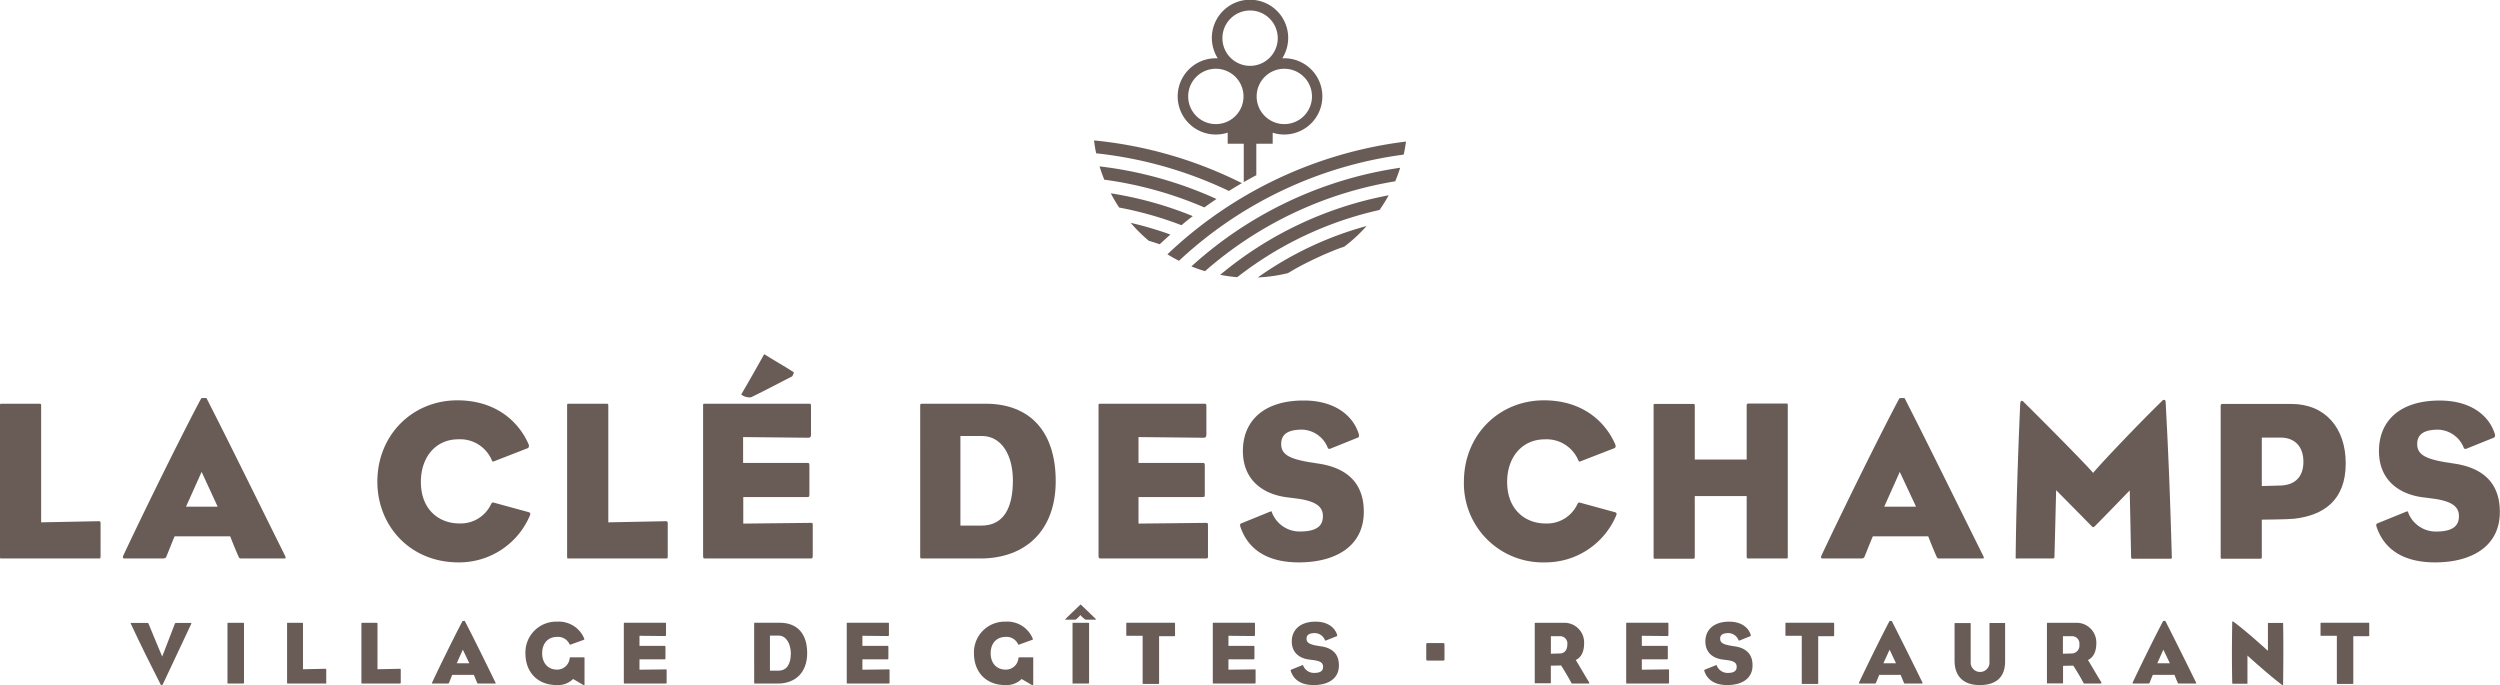 <?xml version="1.0" encoding="UTF-8"?> <svg xmlns="http://www.w3.org/2000/svg" viewBox="0 0 597.32 163.72"><defs><style>.cls-1{fill:#695c57;}</style></defs><title>Fichier 3</title><g id="Calque_2" data-name="Calque 2"><g id="Calque_1-2" data-name="Calque 1"><path class="cls-1" d="M307.72,65.26l.88-.52,1.69-.95-1.69.95c1.68-1,3.4-1.87,5.15-2.72l1.77-.82c.59-.27,1.19-.53,1.79-.78,1.2-.51,2.41-1,3.64-1.44l-1.33.5L321,59l.21-.08A37.54,37.54,0,0,0,326.52,54a82.28,82.28,0,0,0-26,12.29A37,37,0,0,0,307.72,65.26Z"></path><path class="cls-1" d="M317.31,60.42c.76-.33,1.53-.64,2.31-.94l-.5.2C318.51,59.92,317.91,60.16,317.31,60.42Z"></path><path class="cls-1" d="M281.69,62.31a97.28,97.28,0,0,1,53.69-25.37c.23-1,.41-2.06.55-3.12a100.47,100.47,0,0,0-57,26.94C279.82,61.32,280.75,61.83,281.69,62.31Z"></path><path class="cls-1" d="M295.61,66.23a85.38,85.38,0,0,1,34-16.06,37.31,37.31,0,0,0,2.18-3.51,88.34,88.34,0,0,0-40.25,19A36.76,36.76,0,0,0,295.61,66.23Z"></path><path class="cls-1" d="M287.91,64.79a91.38,91.38,0,0,1,45.45-21.47c.44-1.06.84-2.13,1.18-3.24a94.4,94.4,0,0,0-49.88,23.57C285.72,64.08,286.8,64.46,287.91,64.79Z"></path><path class="cls-1" d="M290.65,47.54a94.11,94.11,0,0,0-27.94-7.79c.33,1.08.71,2.14,1.13,3.18a91.16,91.16,0,0,1,23.91,6.63C288.71,48.87,289.68,48.2,290.65,47.54Z"></path><path class="cls-1" d="M296.72,43.76a100.35,100.35,0,0,0-35.33-10.21c.13,1,.3,2.07.51,3.08a97.46,97.46,0,0,1,31.73,9Q295.16,44.66,296.72,43.76Z"></path><path class="cls-1" d="M277.09,58.36c.84-.79,1.69-1.56,2.55-2.32a81.56,81.56,0,0,0-9.5-2.8,38.8,38.8,0,0,0,4.32,4.28C275.34,57.78,276.22,58.07,277.09,58.36Z"></path><path class="cls-1" d="M285,51.64a87.8,87.8,0,0,0-19.6-5.45,37.46,37.46,0,0,0,2,3.4,85.53,85.53,0,0,1,14.89,4.22C283.15,53.07,284.05,52.34,285,51.64Z"></path><path class="cls-1" d="M290.5,32.14a9.12,9.12,0,0,0,2.83-.45v2.66h3.84v9.16c1-.57,2-1.12,3-1.65V34.35h3.91V31.71a9,9,0,0,0,2.76.43,9.11,9.11,0,1,0,0-18.22l-.46,0a9.12,9.12,0,1,0-15.43,0l-.46,0a9.11,9.11,0,0,0,0,18.22Zm16.35-15.71a6.61,6.61,0,1,1-6.6,6.6A6.6,6.6,0,0,1,306.85,16.43ZM298.68,2.51a6.61,6.61,0,1,1-6.61,6.6A6.6,6.6,0,0,1,298.68,2.51ZM290.5,16.43a6.61,6.61,0,1,1-6.61,6.6A6.6,6.6,0,0,1,290.5,16.43Z"></path><path class="cls-1" d="M23.59,133.44H.49c-.49,0-.49.06-.49-.49v-36c0-.55,0-.49.49-.49H9.34c.44,0,.49,0,.49.49v27.85l13.71-.27c.44,0,.49.11.49.54V133C24,133.39,24,133.44,23.59,133.44Z"></path><path class="cls-1" d="M67.83,133.44H57.61A.6.6,0,0,1,57,133c-.66-1.48-1.48-3.5-2-4.86H41.72c-.65,1.53-1.36,3.38-1.91,4.69-.16.44-.27.6-1,.6H29.76c-.43,0-.49-.21-.27-.76,5.68-12.07,14.31-29.49,18.57-37.47,0-.1.33-.1.65-.1s.6-.06.66.1c5,9.73,12.67,25.4,18.68,37.47C68.37,133.39,68.32,133.44,67.83,133.44ZM48.17,112.75l-3.72,8.3H52Z"></path><path class="cls-1" d="M109.55,134.37c-11.64,0-19.39-8.79-19.39-19.28,0-11.19,8.41-19.44,19.11-19.44,9,0,14.53,4.86,17,10.43.27.66,0,.88-.17,1L118,110.23c-.33.11-.39,0-.49-.27a8.22,8.22,0,0,0-8-5c-5.46,0-8.95,4.32-8.95,10.16,0,6.83,4.53,9.94,9.12,9.94a8,8,0,0,0,7.64-4.59c.17-.27.22-.49.66-.38l8.19,2.24c.54.11.6.38.49.71A18.34,18.34,0,0,1,109.55,134.37Z"></path><path class="cls-1" d="M159.08,133.44H136c-.5,0-.5.06-.5-.49v-36c0-.55,0-.49.5-.49h8.84c.44,0,.5,0,.5.49v27.85l13.7-.27c.44,0,.5.11.5.54V133C159.52,133.39,159.52,133.44,159.08,133.44Z"></path><path class="cls-1" d="M193.59,133.44h-25c-.54,0-.6-.11-.6-.76V97c0-.49-.05-.54.49-.54h24.69c.55,0,.6,0,.6.71v6.66c0,.49-.16.76-.6.76l-15.62-.16v6.17h15.29c.49,0,.55.11.55.77V118c0,.65-.06.76-.55.76H177.59v6.34l16-.17c.6,0,.6,0,.6.72v7C194.19,133.33,194.14,133.44,193.59,133.44Zm-4.31-43.52c-3.94,2-5.85,3.06-9.83,5a3.11,3.11,0,0,1-2.35-.66c2.18-3.77,3.22-5.57,5.35-9.39.16-.28.27-.22.38-.11,2.51,1.58,4.75,2.84,6.77,4.15C189.82,89,189.28,89.92,189.28,89.92Z"></path><path class="cls-1" d="M234.22,133.44H220.29c-.38,0-.43-.05-.43-.49V97c0-.43,0-.54.43-.54h15.19c10.48,0,16.76,6.5,16.76,18.51C252.24,126.78,245,133.44,234.22,133.44Zm.38-29.27h-5.13v21.41h5c5.47,0,7.54-4.42,7.54-10.81C242,108.81,239.35,104.17,234.6,104.17Z"></path><path class="cls-1" d="M288.07,133.44h-25c-.55,0-.6-.11-.6-.76V97c0-.49-.06-.54.49-.54h24.68c.55,0,.6,0,.6.71v6.66c0,.49-.16.76-.6.76l-15.62-.16v6.17h15.3c.49,0,.54.11.54.77V118c0,.65,0,.76-.54.76h-15.3v6.34l16-.17c.6,0,.6,0,.6.72v7C288.67,133.33,288.61,133.44,288.07,133.44Z"></path><path class="cls-1" d="M310.34,134.37c-7.42,0-12.06-3-13.92-8.35-.22-.6-.17-.88.22-1l6.71-2.73c.49-.17.49-.17.6.27a7.08,7.08,0,0,0,6.61,4.43c3.77,0,5.52-1.15,5.52-3.66,0-2.24-1.59-3.66-6.61-4.26-.38-.06-.93-.11-1.31-.17-6.61-.65-11.2-4.37-11.2-11.14,0-7.1,4.86-12.07,14.53-12.07,7.26,0,11.74,3.44,13.16,8,.16.6,0,.82-.38.93l-6.39,2.57c-.38.16-.55,0-.65-.22a6.82,6.82,0,0,0-6.12-4.32c-3.83,0-5,1.42-5,3.44,0,2.52,2,3.55,6.94,4.37.49.06,1.09.17,1.8.28,7,1,11,4.69,11,11.52C325.85,130.66,318.92,134.37,310.34,134.37Z"></path><path class="cls-1" d="M369.16,134.37a18.86,18.86,0,0,1-19.39-19.28c0-11.19,8.41-19.44,19.12-19.44,9,0,14.53,4.86,17,10.43.28.66.06.88-.16,1l-8.14,3.16c-.33.11-.38,0-.49-.27a8.22,8.22,0,0,0-8-5c-5.47,0-9,4.32-9,10.16,0,6.83,4.53,9.94,9.12,9.94a8,8,0,0,0,7.65-4.59c.16-.27.21-.49.65-.38l8.19,2.24c.55.11.6.38.49.71A18.34,18.34,0,0,1,369.16,134.37Z"></path><path class="cls-1" d="M426.66,133.44h-8.79c-.49,0-.54-.05-.54-.49V118.53h-12.4V133c0,.44-.06.49-.44.49h-8.9c-.5,0-.5.06-.5-.49v-36c0-.55,0-.49.5-.49h8.9c.38,0,.44,0,.44.49V109.8h12.4V96.91c0-.44.05-.49.54-.49h8.79c.49,0,.49-.06.49.49v36C427.15,133.5,427.15,133.44,426.66,133.44Z"></path><path class="cls-1" d="M473.57,133.44H463.36a.6.6,0,0,1-.65-.43c-.66-1.48-1.48-3.5-2-4.86H447.47c-.66,1.53-1.37,3.38-1.91,4.69-.17.44-.28.6-1,.6h-9.06c-.44,0-.5-.21-.28-.76,5.69-12.07,14.31-29.49,18.57-37.47.06-.1.33-.1.66-.1s.6-.06.65.1c5,9.73,12.67,25.4,18.68,37.47C474.12,133.39,474.06,133.44,473.57,133.44Zm-19.66-20.69-3.71,8.3h7.59Z"></path><path class="cls-1" d="M518.52,133.5h-8.9c-.39,0-.44-.17-.44-.44l-.33-15.89s-6.12,6.34-8.3,8.52a.8.8,0,0,1-.44.27c-.11,0-.22-.11-.38-.27-2.13-2.18-8.46-8.57-8.46-8.57l-.39,15.56c0,.71-.05.76-.6.76h-8.19c-.49,0-.49.17-.49-.32.11-11.69.6-25.84,1.09-36.76.06-.38.16-.54.33-.6a.57.57,0,0,1,.43.22c4.76,4.7,14.2,14.2,16.66,17,2.29-2.74,11.42-12.29,16.55-17.26a.55.55,0,0,1,.54-.17.48.48,0,0,1,.23.44c.76,14.25,1.09,23.59,1.47,36.75C518.9,133.17,519.06,133.5,518.52,133.5Z"></path><path class="cls-1" d="M548.17,123.94c-1.59.17-7.76.22-7.76.22V133c0,.44,0,.49-.49.49h-8.85c-.49,0-.49.06-.49-.49v-36c0-.55.28-.49.49-.49h16.39c8.13,0,13,5.79,13,14.2C560.46,119.57,555.16,123.12,548.17,123.94Zm-3.28-19.39h-4.48v11.58L545,116c3.82-.17,5.35-2.57,5.35-5.68C550.35,106.63,548.22,104.55,544.89,104.55Z"></path><path class="cls-1" d="M581.81,134.37c-7.43,0-12.07-3-13.93-8.35-.22-.6-.16-.88.22-1l6.72-2.73c.49-.17.49-.17.6.27A7.07,7.07,0,0,0,582,127c3.76,0,5.51-1.15,5.51-3.66,0-2.24-1.58-3.66-6.61-4.26-.38-.06-.92-.11-1.3-.17-6.61-.65-11.2-4.37-11.2-11.14,0-7.1,4.86-12.07,14.52-12.07,7.27,0,11.75,3.44,13.17,8,.16.6-.06.82-.39.93l-6.38,2.57c-.39.16-.55,0-.66-.22a6.81,6.81,0,0,0-6.12-4.32c-3.82,0-5,1.42-5,3.44,0,2.52,2,3.55,6.93,4.37.49.06,1.1.17,1.81.28,7,1,11,4.69,11,11.52C597.32,130.66,590.38,134.37,581.81,134.37Z"></path><path class="cls-1" d="M38.94,163.42c-.08.17-.21.3-.32.3s-.19-.08-.28-.25c-2.41-4.75-4.35-8.61-7-14.26-.17-.34-.17-.38.11-.38H35.1c.19,0,.32,0,.38.17.71,1.78,3.27,7.86,3.27,7.86s2.35-6,3-7.77c.07-.2.17-.26.43-.26h3.31c.28,0,.3,0,.13.38C42.87,155.07,41.57,157.8,38.94,163.42Z"></path><path class="cls-1" d="M58.09,163.32H54.54c-.19,0-.19,0-.19-.2V149c0-.21,0-.19.19-.19h3.55c.19,0,.21,0,.21.19v14.1C58.3,163.3,58.28,163.32,58.09,163.32Z"></path><path class="cls-1" d="M77.78,163.32h-9c-.19,0-.19,0-.19-.2V149c0-.21,0-.19.19-.19H72.2c.17,0,.19,0,.19.19v10.9l5.36-.11c.18,0,.2,0,.2.22v3.09C78,163.3,78,163.32,77.78,163.32Z"></path><path class="cls-1" d="M95.54,163.32h-9c-.19,0-.19,0-.19-.2V149c0-.21,0-.19.19-.19H90c.17,0,.19,0,.19.19v10.9l5.37-.11c.17,0,.19,0,.19.22v3.09C95.71,163.3,95.71,163.32,95.54,163.32Z"></path><path class="cls-1" d="M118.27,163.32h-4a.24.24,0,0,1-.26-.17c-.25-.58-.57-1.37-.79-1.91h-5.17c-.25.6-.53,1.33-.74,1.84-.07.17-.11.24-.39.24h-3.55c-.17,0-.19-.09-.1-.3,2.22-4.72,5.59-11.54,7.26-14.66,0,0,.13,0,.26,0s.23,0,.25,0c2,3.8,5,9.94,7.31,14.66C118.49,163.3,118.47,163.32,118.27,163.32Zm-7.69-8.1-1.45,3.25h3Z"></path><path class="cls-1" d="M139.52,163.68a.71.71,0,0,1-.22-.06l-2.37-1.39a5.11,5.11,0,0,1-3.91,1.45c-4.57,0-7.48-3.08-7.48-7.56a7.35,7.35,0,0,1,7.59-7.59,6.56,6.56,0,0,1,6.41,3.93c.08.2.11.35,0,.39L136.36,154c-.15.07-.26,0-.33-.17a3,3,0,0,0-2.86-1.66c-2.33,0-3.63,1.6-3.63,3.93s1.39,3.89,3.57,3.89a3,3,0,0,0,3-2.72c0-.13.09-.21.17-.21h3.21c.13,0,.17,0,.17.15v6.34S139.71,163.68,139.52,163.68Z"></path><path class="cls-1" d="M159.05,163.32h-9.77c-.21,0-.23,0-.23-.3V149c0-.19,0-.21.19-.21h9.66c.21,0,.23,0,.23.28v2.6c0,.2-.06.3-.23.3l-6.11-.06v2.41h6c.19,0,.21,0,.21.3v2.61c0,.26,0,.3-.21.3h-6v2.48l6.26-.07c.23,0,.23,0,.23.28V163C159.28,163.27,159.26,163.32,159.05,163.32Z"></path><path class="cls-1" d="M185.81,163.32h-5.45c-.14,0-.17,0-.17-.2V149c0-.17,0-.21.17-.21h5.95c4.1,0,6.55,2.54,6.55,7.24S190,163.32,185.81,163.32Zm.15-11.46h-2v8.38h2c2.14,0,3-1.73,3-4.23C188.87,153.68,187.82,151.86,186,151.86Z"></path><path class="cls-1" d="M212.31,163.32h-9.77c-.21,0-.23,0-.23-.3V149c0-.19,0-.21.19-.21h9.66c.21,0,.23,0,.23.28v2.6c0,.2-.06.3-.23.3l-6.11-.06v2.41h6c.19,0,.21,0,.21.3v2.61c0,.26,0,.3-.21.3h-6v2.48l6.26-.07c.23,0,.23,0,.23.28V163C212.54,163.27,212.52,163.32,212.31,163.32Z"></path><path class="cls-1" d="M246.68,163.68a.58.58,0,0,1-.21-.06l-2.38-1.39a5.1,5.1,0,0,1-3.9,1.45c-4.58,0-7.48-3.08-7.48-7.56a7.34,7.34,0,0,1,7.58-7.59,6.55,6.55,0,0,1,6.41,3.93c.09.2.11.35,0,.39L243.52,154c-.15.07-.26,0-.32-.17a3,3,0,0,0-2.86-1.66c-2.33,0-3.64,1.6-3.64,3.93s1.39,3.89,3.57,3.89a3,3,0,0,0,3.06-2.72c0-.13.08-.21.17-.21h3.2c.13,0,.17,0,.17.15v6.34S246.87,163.68,246.68,163.68Z"></path><path class="cls-1" d="M261.62,148.06h-2.1a.56.56,0,0,1-.32-.1,7,7,0,0,1-1.07-1,6.38,6.38,0,0,1-1,1,.43.43,0,0,1-.28.1h-2.2c-.11,0-.15,0-.15-.08a.39.39,0,0,1,.15-.15c.23-.26,3.18-3.08,3.35-3.23s.11-.13.2-.13.12.07.21.15,3.06,2.91,3.29,3.17c.09.08.17.14.17.19S261.75,148.06,261.62,148.06ZM260,163.32h-3.54c-.2,0-.2,0-.2-.2V149c0-.21,0-.19.2-.19H260c.19,0,.21,0,.21.19v14.1C260.16,163.3,260.14,163.32,260,163.32Z"></path><path class="cls-1" d="M280.6,152l-3.66,0v11.21c0,.18,0,.2-.19.2h-3.52c-.22,0-.22,0-.22-.2V151.91l-3.76,0c-.15,0-.15,0-.15-.15V149c0-.17,0-.21.17-.21h11.31c.15,0,.17,0,.17.21v2.76C280.75,151.93,280.73,152,280.6,152Z"></path><path class="cls-1" d="M299.73,163.32H290c-.21,0-.23,0-.23-.3V149c0-.19,0-.21.19-.21h9.66c.21,0,.23,0,.23.28v2.6c0,.2-.06.3-.23.3l-6.11-.06v2.41h6c.19,0,.21,0,.21.3v2.61c0,.26,0,.3-.21.3h-6v2.48l6.26-.07c.23,0,.23,0,.23.28V163C300,163.27,299.94,163.32,299.73,163.32Z"></path><path class="cls-1" d="M313.88,163.68c-2.91,0-4.73-1.18-5.45-3.27-.09-.23-.07-.34.08-.41l2.63-1.06c.19-.07.19-.07.23.1a2.78,2.78,0,0,0,2.59,1.74c1.47,0,2.16-.45,2.16-1.44s-.62-1.43-2.59-1.66l-.51-.07c-2.59-.25-4.38-1.71-4.38-4.36s1.9-4.72,5.68-4.72c2.84,0,4.6,1.35,5.15,3.14.07.24,0,.32-.15.36l-2.5,1c-.15.06-.21,0-.26-.08a2.65,2.65,0,0,0-2.39-1.69c-1.49,0-2,.55-2,1.34,0,1,.79,1.39,2.71,1.71l.71.11c2.73.38,4.31,1.84,4.31,4.51C319.94,162.23,317.23,163.68,313.88,163.68Z"></path><path class="cls-1" d="M344.76,157.83h-3.65c-.24,0-.34-.09-.34-.37V154c0-.27.08-.36.34-.36h3.65c.28,0,.37.15.37.36v3.42A.32.32,0,0,1,344.76,157.83Z"></path><path class="cls-1" d="M379.53,163.32h-3.79c-.17,0-.25,0-.45-.43C374.57,161.5,373,159,373,159l-2.46.05v4c0,.18,0,.2-.17.2h-3.51c-.17,0-.17,0-.17-.2V149c0-.21.11-.19.17-.19h6.63a4.71,4.71,0,0,1,5,4.89c0,2-.68,3.36-2,4,.56.87,1.78,3,3,5C379.82,163.17,379.76,163.32,379.53,163.32ZM372.67,152h-2.12v4.19l2.14-.06c1.15,0,1.79-.9,1.79-2.14A1.75,1.75,0,0,0,372.67,152Z"></path><path class="cls-1" d="M398.54,163.32h-9.76c-.21,0-.24,0-.24-.3V149c0-.19,0-.21.2-.21h9.65c.22,0,.24,0,.24.28v2.6c0,.2-.07.3-.24.3l-6.11-.06v2.41h6c.19,0,.21,0,.21.3v2.61c0,.26,0,.3-.21.3h-6v2.48l6.26-.07c.24,0,.24,0,.24.28V163C398.78,163.27,398.76,163.32,398.54,163.32Z"></path><path class="cls-1" d="M412.69,163.68c-2.9,0-4.72-1.18-5.45-3.27-.08-.23-.06-.34.09-.41l2.63-1.06c.19-.07.19-.07.23.1a2.78,2.78,0,0,0,2.59,1.74c1.47,0,2.16-.45,2.16-1.44s-.62-1.43-2.59-1.66l-.51-.07c-2.59-.25-4.38-1.71-4.38-4.36s1.9-4.72,5.68-4.72c2.84,0,4.59,1.35,5.15,3.14.06.24,0,.32-.15.36l-2.5,1c-.15.06-.21,0-.26-.08a2.65,2.65,0,0,0-2.39-1.69c-1.5,0-2,.55-2,1.34,0,1,.79,1.39,2.72,1.71l.71.11c2.73.38,4.31,1.84,4.31,4.51C418.76,162.23,416.05,163.68,412.69,163.68Z"></path><path class="cls-1" d="M438.08,152l-3.66,0v11.21c0,.18,0,.2-.19.2h-3.52c-.22,0-.22,0-.22-.2V151.91l-3.76,0c-.14,0-.14,0-.14-.15V149c0-.17,0-.21.17-.21h11.3c.15,0,.17,0,.17.21v2.76C438.23,151.93,438.21,152,438.08,152Z"></path><path class="cls-1" d="M459.17,163.32h-4a.24.24,0,0,1-.26-.17c-.25-.58-.58-1.37-.79-1.91H449c-.26.6-.53,1.33-.75,1.84-.06.17-.1.24-.38.24h-3.55c-.17,0-.19-.09-.11-.3,2.23-4.72,5.6-11.54,7.27-14.66,0,0,.13,0,.26,0s.23,0,.25,0c1.95,3.8,5,9.94,7.31,14.66C459.39,163.3,459.36,163.32,459.17,163.32Zm-7.69-8.1L450,158.47h3Z"></path><path class="cls-1" d="M473,163.68c-4.08,0-6-2.31-6-5.83V149c0-.13,0-.13.11-.13h3.59c.15,0,.15,0,.15.17v9.51a2.26,2.26,0,0,0,4.49,0V149c0-.13,0-.15.13-.15h3.5c.11,0,.11,0,.11.15v9.08C479.05,161.5,477.27,163.68,473,163.68Z"></path><path class="cls-1" d="M501.89,163.32h-3.78c-.17,0-.26,0-.45-.43-.72-1.39-2.29-3.85-2.29-3.85l-2.45.05v4c0,.18,0,.2-.17.2h-3.51c-.17,0-.17,0-.17-.2V149c0-.21.11-.19.17-.19h6.63a4.71,4.71,0,0,1,5,4.89c0,2-.69,3.36-2,4,.56.87,1.77,3,3,5C502.19,163.17,502.13,163.32,501.89,163.32ZM495,152h-2.11v4.19l2.13-.06a1.88,1.88,0,0,0,1.8-2.14A1.76,1.76,0,0,0,495,152Z"></path><path class="cls-1" d="M524.58,163.32h-4a.23.23,0,0,1-.25-.17c-.26-.58-.58-1.37-.79-1.91h-5.17c-.26.6-.54,1.33-.75,1.84-.06.17-.11.24-.38.24h-3.55c-.17,0-.19-.09-.11-.3,2.23-4.72,5.6-11.54,7.27-14.66,0,0,.13,0,.25,0s.24,0,.26,0c1.94,3.8,5,9.94,7.31,14.66C524.79,163.3,524.77,163.32,524.58,163.32Zm-7.69-8.1-1.45,3.25h3Z"></path><path class="cls-1" d="M545.44,163.7c-.05,0-.11,0-.2-.06-3.22-2.42-8.26-7-8.26-7v6.53c0,.2,0,.2-.2.2h-3.22a.22.22,0,0,1-.22-.22c-.1-5.45-.08-8.84,0-14.48,0-.11,0-.15.07-.17s.1,0,.17,0c3,2.18,8.29,7,8.29,7v-6.41c0-.24,0-.26.17-.26h3.25c.21,0,.21,0,.21.26.09,4.16.06,9.89,0,14.33C545.5,163.57,545.5,163.68,545.44,163.7Z"></path><path class="cls-1" d="M565.93,152l-3.66,0v11.21c0,.18,0,.2-.19.2h-3.52c-.22,0-.22,0-.22-.2V151.91l-3.75,0c-.15,0-.15,0-.15-.15V149c0-.17,0-.21.17-.21h11.3c.15,0,.17,0,.17.21v2.76C566.08,151.93,566.06,152,565.93,152Z"></path></g></g></svg> 